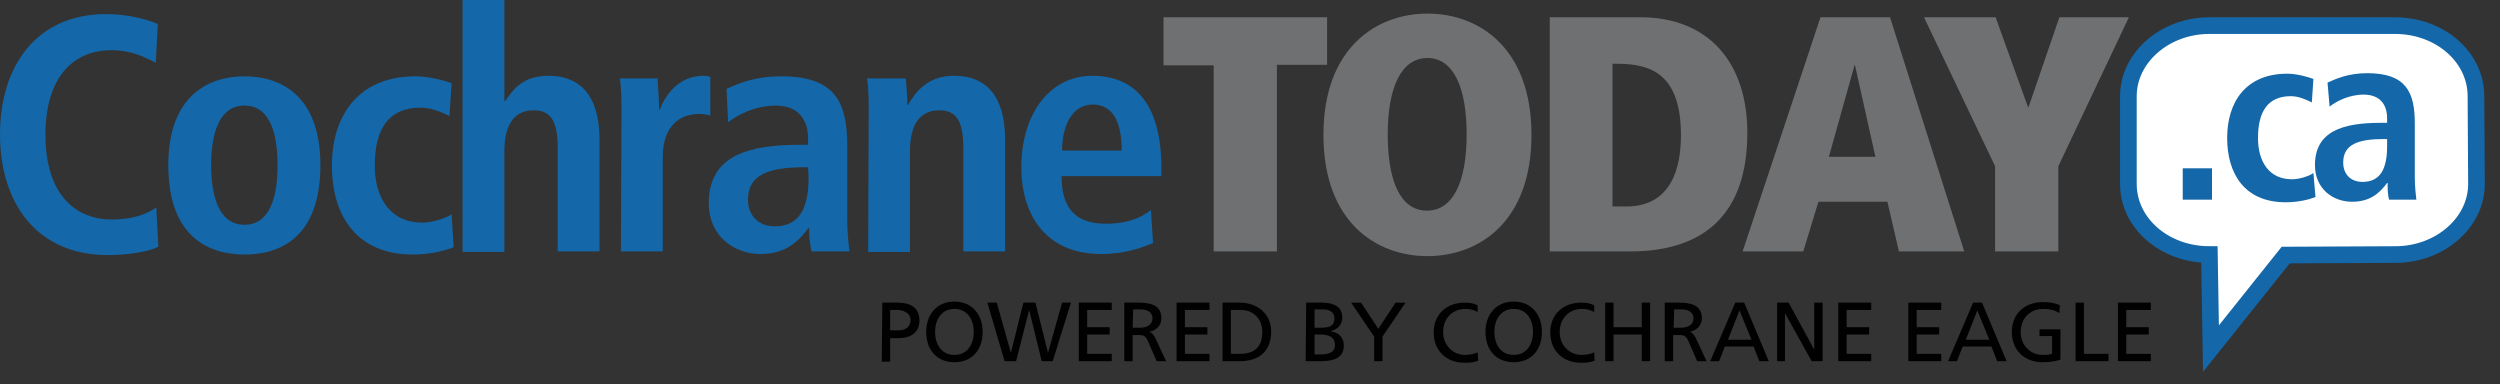 <?xml version="1.0" encoding="utf-8"?>
<!-- Generator: Adobe Illustrator 23.0.3, SVG Export Plug-In . SVG Version: 6.00 Build 0)  -->
<svg version="1.1" id="Layer_1" xmlns="http://www.w3.org/2000/svg" xmlns:xlink="http://www.w3.org/1999/xlink" x="0px" y="0px"
	 viewBox="0 0 478.3 73.5" style="enable-background:new 0 0 478.3 73.5;" xml:space="preserve">
<rect x="0" y="0" width="478.3" height="73.5" fill="#333333" stroke="none"/>
<style type="text/css">
	.st0{fill:#FFFFFF;stroke:#1467A8;stroke-width:3.186;stroke-miterlimit:10;}
	.st1{fill:#1467A8;}
	.st2{fill:#6F7072;}
	.st3{fill:#000100;}
</style>
<path class="st0" d="M473.8,35.2c0,7.4-7,13.5-15.5,13.5l-21,0.1l-14.3,17.9l-0.3-18c-8.6,0-15.5-6-15.5-13.5V18.4
	c0-7.4,7-13.5,15.5-13.5h35.5c8.6,0,15.5,6,15.5,13.5L473.8,35.2L473.8,35.2z"/>
<g>
	<path class="st1" d="M417.6,32.2h5.6v6h-5.6V32.2z"/>
	<path class="st1" d="M443,37.7c-1.3,0.5-3.3,1-5.7,1c-7.9,0-11.2-5.5-11.2-12.3c0-6.8,3.5-12.3,11.5-12.3c1.8,0,3.9,0.6,5,1
		l-0.3,4.5c-1-0.5-2.5-1.2-4-1.2c-4.4,0-6.3,2.9-6.3,8c0,4.5,2.1,7.9,6.5,7.9c1.4,0,3.3-0.6,4.1-1.2L443,37.7z"/>
	<path class="st1" d="M445.3,15.8c1.6-0.7,3.9-1.8,7.6-1.8c7.4,0,9.1,3.6,9.1,9.6V34c0,1.7,0.2,3.3,0.3,4.2h-5.2
		c-0.3-0.9-0.3-2.1-0.3-3.2h-0.1c-1.4,1.9-3.2,3.6-6.7,3.6c-3.7,0-7.1-2.5-7.1-7c0-6.5,5.3-8.1,12.6-8.1h1.2v-0.9
		c0-2.4-1.2-4.5-4.5-4.5c-2.9,0-5.4,1.4-6.5,2.3L445.3,15.8z M456.6,26.6h-0.5c-4.9,0-7.8,1-7.8,4.5c0,2.2,1.4,3.7,3.7,3.7
		c3.4,0,4.7-2.5,4.7-6.8V26.6z"/>
</g>
<g>
	<path class="st1" d="M30.3,47.2c-1.7,0.9-5.6,1.6-9.7,1.6C7,48.8,0,38.8,0,25.7c0-13.1,7-23,20.3-23c4.6,0,8.3,1.2,9.9,1.9
		l-0.4,7.4c-1.7-0.8-4.3-2.4-8.5-2.4c-6.8,0-12.6,4.6-12.6,16.2S14.6,42,21.4,42c4,0,6.6-1,8.5-2.3L30.3,47.2z"/>
	<path class="st1" d="M46.8,14.6c6.7,0,14.5,3.5,14.5,17c0,13.9-7.8,17.1-14.5,17.1s-14.6-3.2-14.6-17.1
		C32.2,18.1,40.1,14.6,46.8,14.6z M46.8,43c5.1,0,6.3-5.9,6.3-11.4s-1.2-11.4-6.3-11.4c-5.1,0-6.4,5.8-6.4,11.4S41.7,43,46.8,43z"/>
	<path class="st1" d="M86.8,47.3C85,48,82.2,48.7,79,48.7c-10.9,0-15.5-7.6-15.5-17c0-9.4,4.9-17.1,16-17.1c2.5,0,5.5,0.8,6.9,1.3
		l-0.4,6.3c-1.4-0.7-3.4-1.6-5.6-1.6c-6,0-8.7,4-8.7,11.1c0,6.2,3,10.9,9.1,10.9c1.9,0,4.6-0.9,5.6-1.6L86.8,47.3z"/>
	<path class="st1" d="M88.5,0h8v19.3h0.2c1.4-2.1,3.3-4.8,8.2-4.8c7.5,0,9.8,5.6,9.8,12.3v21.3h-8V28.3c0-5.1-1.3-7.2-4.6-7.2
		c-4.2,0-5.6,3.5-5.6,7.8v19.3h-8L88.5,0L88.5,0z"/>
	<path class="st1" d="M118.9,20.5c0-2.1-0.1-4-0.3-5.5h7.2c0.1,2,0.3,4,0.3,6h0.1c1-2.6,3.5-6.5,8.4-6.5c0.5,0,0.9,0.1,1.3,0.2v7.4
		c-0.7-0.2-1.4-0.3-2.2-0.3c-3.3,0-6.9,2-6.9,8.2v18.1h-8L118.9,20.5L118.9,20.5z"/>
	<path class="st1" d="M139,17c2.2-1,5.4-2.4,10.5-2.4c10.3,0,12.6,5,12.6,13.3v14.4c0,2.4,0.3,4.6,0.4,5.8h-7.2
		c-0.4-1.3-0.5-2.9-0.5-4.5h-0.1c-2,2.7-4.5,5-9.2,5c-5.1,0-9.9-3.5-9.9-9.7c0-9,7.3-11.2,17.4-11.2h1.6v-1.2c0-3.3-1.6-6.3-6.2-6.3
		c-4,0-7.5,1.9-9.1,3.2L139,17z M154.6,32h-0.7c-6.8,0-10.8,1.4-10.8,6.2c0,3,2,5.1,5.1,5.1c4.8,0,6.5-3.5,6.5-9.4L154.6,32
		L154.6,32z"/>
	<path class="st1" d="M166.2,20.5c0-2.1-0.1-4-0.3-5.5h7.4c0.1,1.7,0.3,3.4,0.3,5.1h0.1c1.2-2,3.4-5.6,8.8-5.6
		c7.5,0,9.8,5.6,9.8,12.3v21.3h-8V28.3c0-5.1-1.3-7.2-4.6-7.2c-4.2,0-5.6,3.5-5.6,7.8v19.3h-8L166.2,20.5L166.2,20.5z"/>
	<path class="st1" d="M220.6,46.5c-1.7,0.7-5.1,2.1-9.9,2.1c-10.7,0-15.3-7.6-15.3-16.6c0-9.9,5.2-17.5,13.6-17.5
		c7.1,0,13.2,4.2,13.2,17.7v1.5h-19.1c0,5.6,2.2,9.1,8.4,9.1c4.9,0,7.2-1.5,8.7-2.6L220.6,46.5z M214.6,28.8c0-5.8-1.9-8.8-5.5-8.8
		c-4.2,0-5.9,4.4-5.9,8.8H214.6z"/>
	<path class="st2" d="M232.2,12.5h-9.6V3.3h31.3v9.1h-9.6v35.7h-12.1V12.5z"/>
	<path class="st2" d="M273.1,2.6c9.8,0,19.9,6.5,19.9,23.2s-10.1,23.2-19.9,23.2s-19.9-6.5-19.9-23.2S263.4,2.6,273.1,2.6z
		 M273,40.3L273,40.3c5.1,0,7.6-5.7,7.6-14.6c0-8.7-2.4-14.6-7.5-14.6c-5.1,0-7.6,5.8-7.6,14.6C265.5,34.6,267.9,40.3,273,40.3z"/>
	<path class="st2" d="M296.5,3.3h17.3c13.2,0,20.5,8.8,20.5,22.1c0,15.5-8.2,22.7-22.4,22.7h-15.4L296.5,3.3L296.5,3.3z M308.6,39.5
		h2.6c6.9,0,10.4-4.9,10.4-13.6c0-11.5-5.5-13.7-12.1-13.7h-1V39.5z"/>
	<path class="st2" d="M361.1,38.6h-13.2l-2.9,9.5h-11.6l14.9-44.8h13.3l14.2,44.8h-12.5L361.1,38.6z M354.9,12.5h-0.1L349.9,30h8.9
		L354.9,12.5z"/>
	<path class="st2" d="M381.7,31.8L368.1,3.3h13.7l6.2,17.2h0.1L394,3.3h13.3l-13.5,28.5v16.3h-12.1L381.7,31.8L381.7,31.8z"/>
</g>
<g>
	<path class="st3" d="M168.8,57.9h2.9c2.3,0,4.2,0.8,4.2,3.4c0,2.5-1.9,3.4-4,3.4h-1.6v4.5h-1.6L168.8,57.9L168.8,57.9z M170.4,63.2
		h1.6c1,0,2.2-0.5,2.2-2c0-1.4-1.5-1.9-2.5-1.9h-1.4V63.2z"/>
	<path class="st3" d="M182.6,57.7c3.4,0,5.4,2.5,5.4,5.8c0,3.4-2,5.8-5.4,5.8c-3.4,0-5.4-2.4-5.4-5.8
		C177.2,60.2,179.2,57.7,182.6,57.7z M182.6,67.9c2.6,0,3.7-2.2,3.7-4.4c0-2.3-1.2-4.4-3.7-4.4c-2.5,0-3.7,2.1-3.7,4.4
		C178.9,65.7,180,67.9,182.6,67.9z"/>
	<path class="st3" d="M188.9,57.9h1.8l2.7,9.6h0l2.4-9.6h2.3l2.4,9.6h0l2.7-9.6h1.7l-3.5,11.2h-2.1l-2.4-9.8h0l-2.5,9.8h-2.2
		L188.9,57.9z"/>
	<path class="st3" d="M206.4,57.9h6.3v1.4H208v3.3h4.3V64H208v3.7h4.7v1.4h-6.3V57.9z"/>
	<path class="st3" d="M215.1,57.9h2.7c2.2,0,4.4,0.4,4.4,3c0,1.4-1,2.3-2.3,2.6v0c0.5,0.2,0.7,0.4,1.1,1.1l2.1,4.5h-1.8l-1.7-3.9
		c-0.5-1.1-1-1.1-1.9-1.1h-1v5h-1.6V57.9z M216.7,62.7h1.4c1.5,0,2.4-0.7,2.4-1.8c0-1-0.8-1.7-2.2-1.7h-1.5L216.7,62.7L216.7,62.7z"
		/>
	<path class="st3" d="M225.1,57.9h6.3v1.4h-4.7v3.3h4.3V64h-4.3v3.7h4.7v1.4h-6.3V57.9z"/>
	<path class="st3" d="M233.9,57.9h3.3c3.3,0,6,2.1,6,5.5c0,3.8-2.3,5.7-6,5.7h-3.3L233.9,57.9L233.9,57.9z M235.5,67.7h1.7
		c2.8,0,4.3-1.3,4.3-4.2c0-2.6-1.8-4.2-4.1-4.2h-1.9L235.5,67.7L235.5,67.7z"/>
	<path class="st3" d="M249.9,57.9h3c2.3,0,3.9,0.8,3.9,2.8c0,1.5-0.9,2.3-2.3,2.7v0c1.5,0.1,2.6,1.1,2.6,2.7c0,2.4-2,3-4.3,3h-3
		L249.9,57.9L249.9,57.9z M251.5,62.7h0.9c1.6,0,2.9-0.1,2.9-1.8c0-1.3-1.1-1.7-2.1-1.7h-1.7L251.5,62.7L251.5,62.7z M251.5,67.8
		h1.2c1.4,0,2.7-0.3,2.7-1.8c0-1.7-1.5-2-2.9-2h-1V67.8z"/>
	<path class="st3" d="M262.9,64.4l-4.4-6.5h1.9l3.3,5l3.3-5h1.9l-4.4,6.5v4.7h-1.6L262.9,64.4L262.9,64.4z"/>
	<path class="st3" d="M282.7,59.7c-0.7-0.4-1.5-0.6-2.3-0.6c-2.6,0-4.3,1.9-4.3,4.4c0,2.6,1.9,4.4,4.2,4.4c0.8,0,1.9-0.2,2.4-0.5
		l0.1,1.6c-0.9,0.4-1.9,0.4-2.6,0.4c-3.5,0-5.9-2.3-5.9-5.8c0-3.5,2.5-5.7,5.9-5.7c0.9,0,1.7,0.1,2.5,0.5L282.7,59.7z"/>
	<path class="st3" d="M289.6,57.7c3.4,0,5.4,2.5,5.4,5.8c0,3.4-2,5.8-5.4,5.8c-3.4,0-5.4-2.4-5.4-5.8
		C284.2,60.2,286.2,57.7,289.6,57.7z M289.6,67.9c2.6,0,3.7-2.2,3.7-4.4c0-2.3-1.2-4.4-3.7-4.4c-2.5,0-3.7,2.1-3.7,4.4
		C285.9,65.7,287,67.9,289.6,67.9z"/>
	<path class="st3" d="M305,59.7c-0.7-0.4-1.5-0.6-2.3-0.6c-2.6,0-4.3,1.9-4.3,4.4c0,2.6,1.9,4.4,4.2,4.4c0.8,0,1.9-0.2,2.4-0.5
		l0.1,1.6c-0.9,0.4-1.9,0.4-2.6,0.4c-3.5,0-5.9-2.3-5.9-5.8c0-3.5,2.5-5.7,5.9-5.7c0.9,0,1.7,0.1,2.5,0.5L305,59.7z"/>
	<path class="st3" d="M307.1,57.9h1.6v4.7h5.4v-4.7h1.6v11.2h-1.6V64h-5.4v5.1h-1.6V57.9z"/>
	<path class="st3" d="M318.5,57.9h2.7c2.2,0,4.4,0.4,4.4,3c0,1.4-1,2.3-2.3,2.6v0c0.5,0.2,0.7,0.4,1.1,1.1l2.1,4.5h-1.8l-1.7-3.9
		c-0.5-1.1-1-1.1-1.9-1.1h-1v5h-1.6V57.9z M320.2,62.7h1.4c1.5,0,2.4-0.7,2.4-1.8c0-1-0.8-1.7-2.2-1.7h-1.5L320.2,62.7L320.2,62.7z"
		/>
	<path class="st3" d="M332,57.9h1.7l4.7,11.2h-1.8l-1.1-2.8H330l-1.1,2.8h-1.7L332,57.9z M332.8,59.4l-2.2,5.6h4.5L332.8,59.4z"/>
	<path class="st3" d="M340,57.9h2.2l4.9,9h0v-9h1.6v11.2h-2.1l-5.1-9.2h0v9.2H340L340,57.9L340,57.9z"/>
	<path class="st3" d="M351.7,57.9h6.3v1.4h-4.7v3.3h4.3V64h-4.3v3.7h4.7v1.4h-6.3L351.7,57.9L351.7,57.9z"/>
	<path class="st3" d="M365.1,57.9h6.3v1.4h-4.7v3.3h4.3V64h-4.3v3.7h4.7v1.4h-6.3V57.9z"/>
	<path class="st3" d="M377.5,57.9h1.7l4.7,11.2h-1.8l-1.1-2.8h-5.5l-1.1,2.8h-1.7L377.5,57.9z M378.3,59.4l-2.2,5.6h4.5L378.3,59.4z
		"/>
	<path class="st3" d="M394,59.9c-0.8-0.5-1.6-0.8-3.1-0.8c-2.6,0-4.3,1.9-4.3,4.4c0,2.6,1.9,4.4,4.2,4.4c1.1,0,1.4-0.1,1.8-0.2v-3.4
		h-2.4v-1.3h4v5.8c-0.6,0.2-1.7,0.5-3.4,0.5c-3.5,0-5.9-2.3-5.9-5.8c0-3.5,2.5-5.7,5.9-5.7c1.6,0,2.4,0.2,3.3,0.6L394,59.9z"/>
	<path class="st3" d="M397.1,57.9h1.6v9.8h4.7v1.4h-6.3L397.1,57.9L397.1,57.9z"/>
	<path class="st3" d="M405.2,57.9h6.3v1.4h-4.7v3.3h4.3V64h-4.3v3.7h4.7v1.4h-6.3V57.9z"/>
</g>
</svg>
